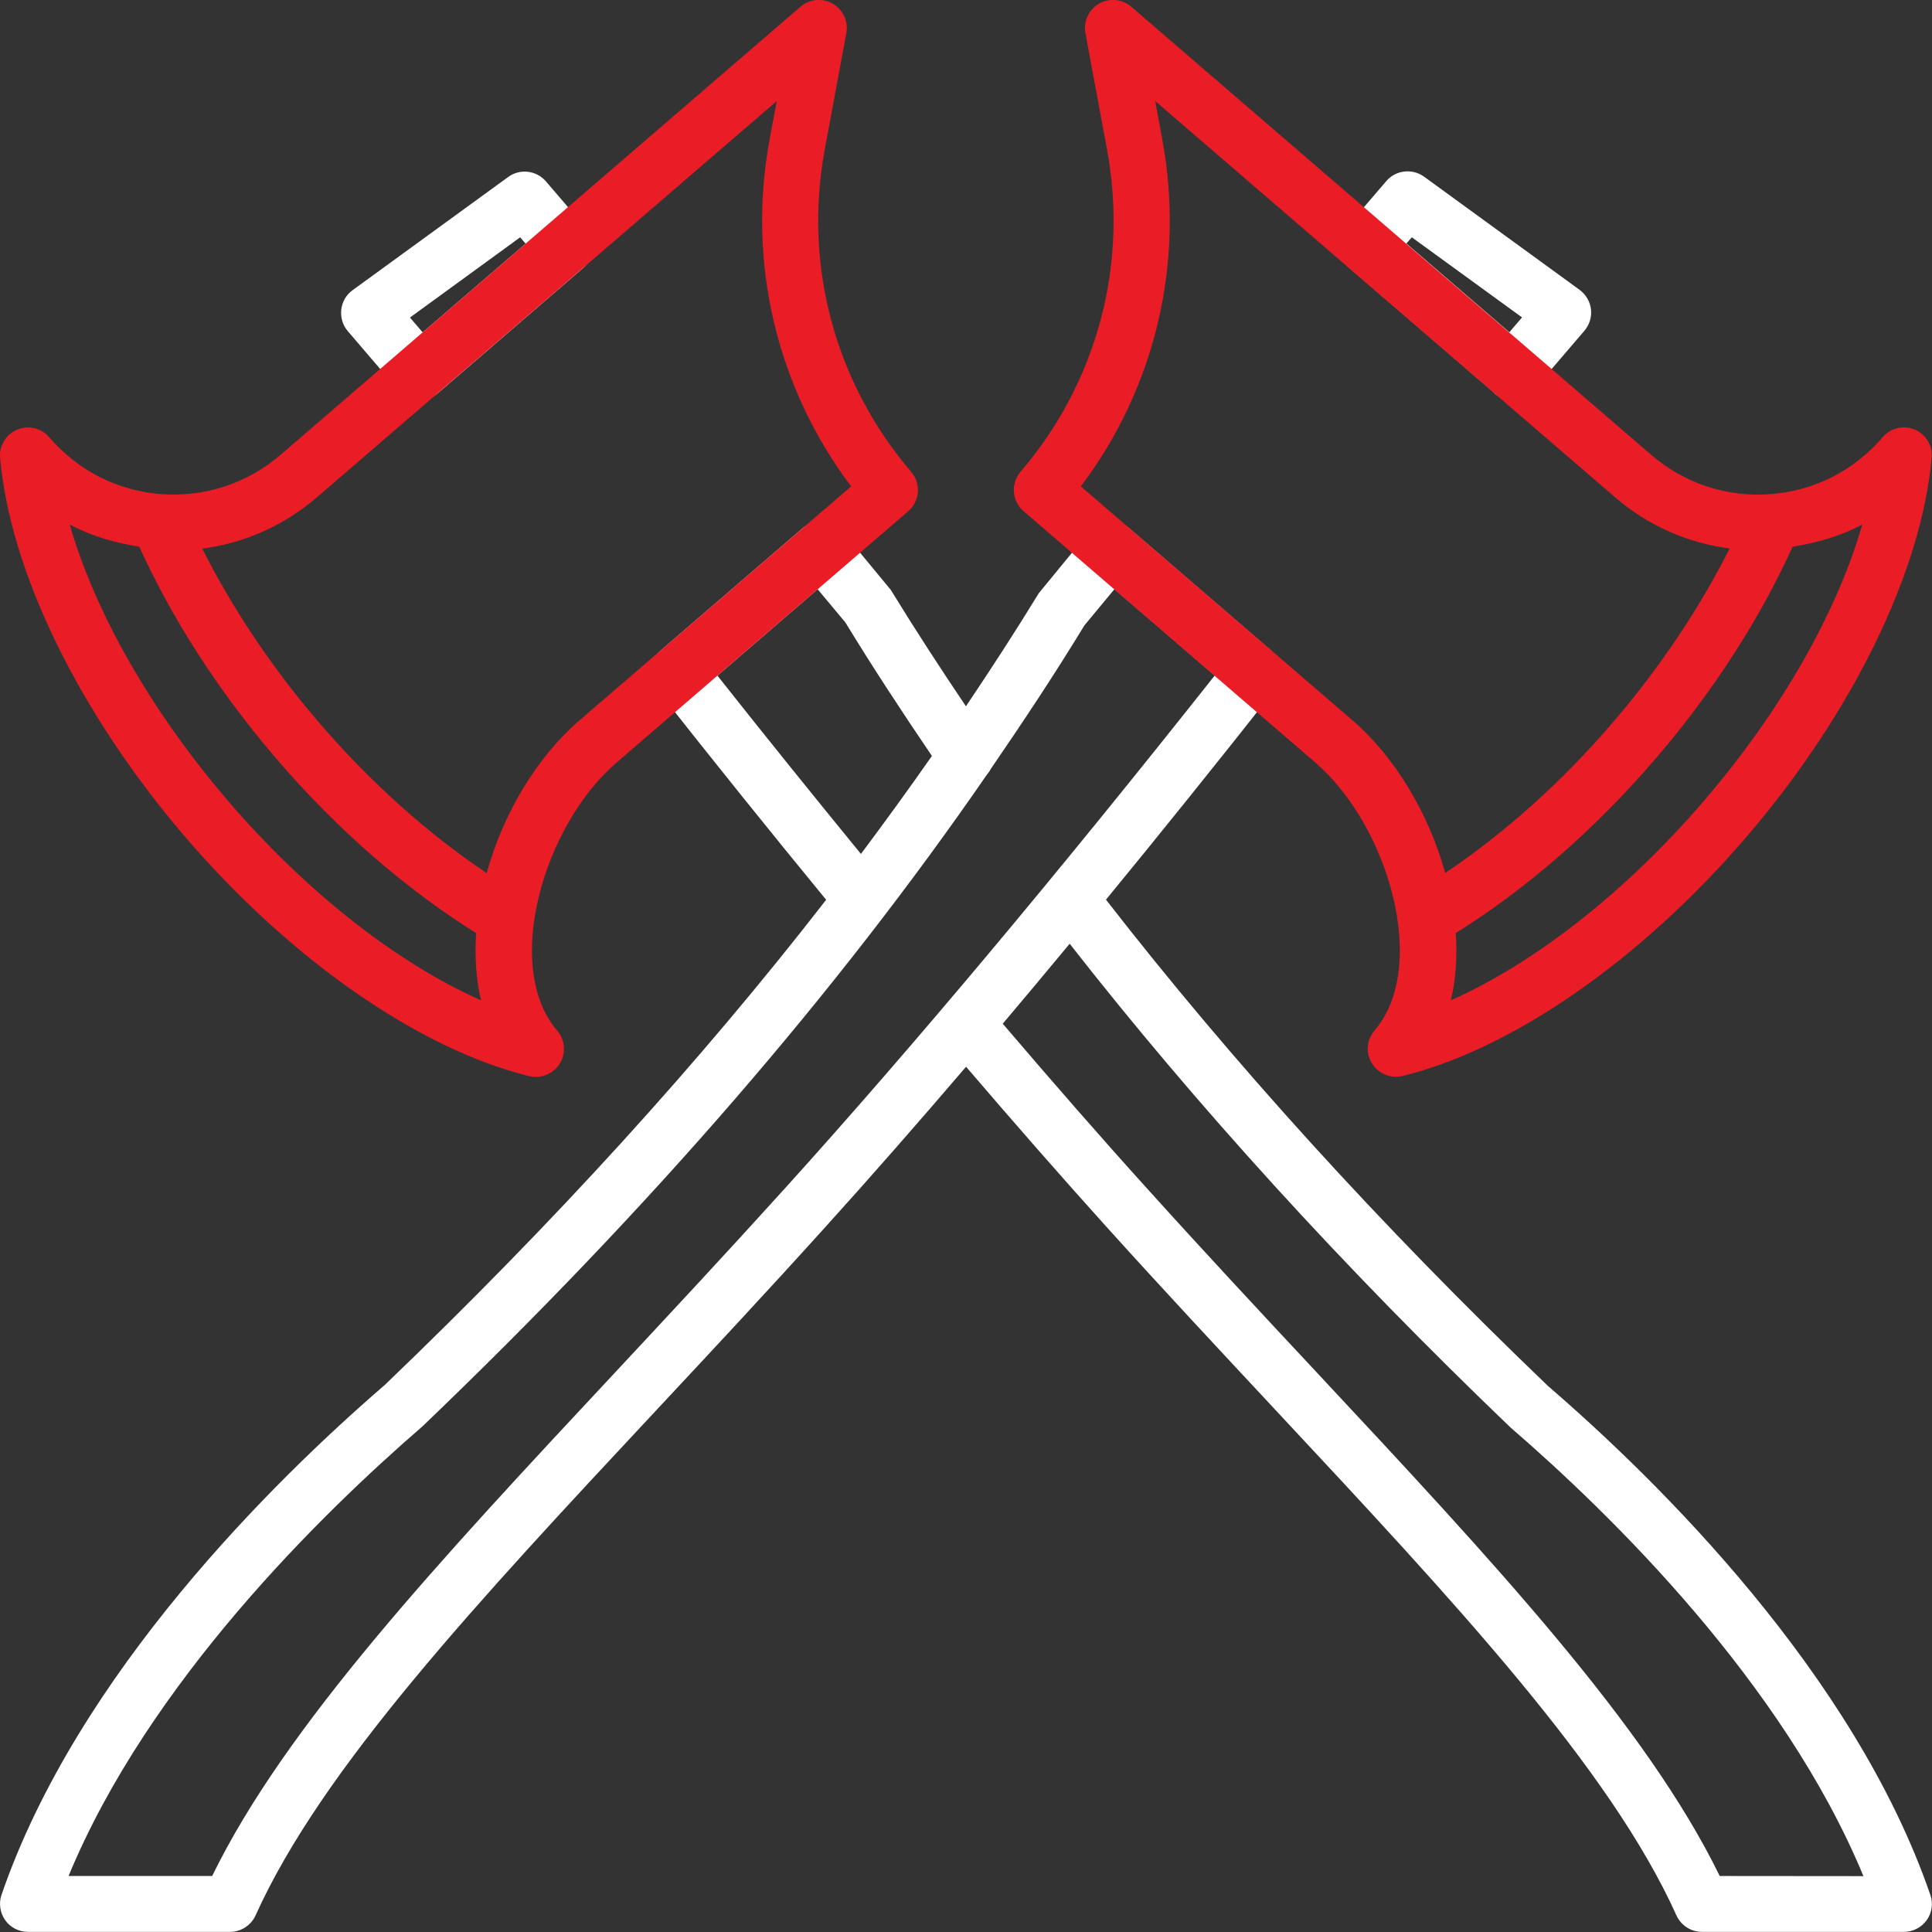 <?xml version="1.0" encoding="UTF-8"?>
<!-- Created with Inkscape (http://www.inkscape.org/) -->
<svg width="65.217mm" height="65.217mm" version="1.1" viewBox="0 0 15.217 15.217" xmlns="http://www.w3.org/2000/svg">
 <rect x="0" y="0" width="15.217" height="15.217" fill="#333333" stroke="none"/>
 <g transform="translate(-44.446 -83.198)">
  <g fill="#ffffff">
   <path d="m48.543 85.067 0.043 0.05-0.811 0.699-0.1-0.117zm-0.96 1.203c0.038 0.045 0.093 0.072 0.151 0.077 0.006 3.53e-4 0.011 7.06e-4 0.017 7.06e-4 0.053 0 0.104-0.019 0.144-0.053l1.145-0.987c0.092-0.079 0.103-0.218 0.024-0.31l-0.318-0.371c-0.075-0.087-0.204-0.103-0.297-0.035l-1.226 0.892c-0.05 0.036-0.082 0.091-0.089 0.153-0.007 0.061 0.011 0.122 0.051 0.169l0.399 0.466"/>
   <path d="m55.566 85.067 0.868 0.631-0.1 0.117-0.811-0.699zm0.648 1.227c0.04 0.035 0.091 0.053 0.144 0.053 0.005 0 0.011-3.53e-4 0.017-7.06e-4 0.058-0.004 0.113-0.032 0.151-0.077l0.399-0.466c0.04-0.047 0.059-0.108 0.052-0.169-0.007-0.061-0.04-0.116-0.089-0.153l-1.226-0.892c-0.093-0.067-0.223-0.052-0.297 0.035l-0.318 0.371c-0.079 0.092-0.068 0.231 0.024 0.31l1.145 0.987"/>
   <path d="m57.991 97.974c-0.579-1.187-1.789-2.483-3.182-3.975-0.427-0.457-0.872-0.934-1.322-1.433-0.363-0.401-0.748-0.842-1.143-1.305 0.173-0.205 0.349-0.415 0.527-0.63 0.989 1.265 2.15 2.543 3.472 3.81 0.786 0.679 2.149 2.009 2.78 3.534zm-7.37-5.408c-0.451 0.499-0.896 0.976-1.323 1.434-1.393 1.492-2.602 2.788-3.181 3.974h-1.131c0.631-1.525 1.994-2.855 2.788-3.542 1.799-1.723 3.263-3.418 4.446-5.134 0.012-0.014 0.022-0.028 0.03-0.044 0.258-0.376 0.507-0.752 0.737-1.13l0.237-0.286 0.79 0.68c-1.236 1.562-2.376 2.923-3.391 4.046zm-0.525-4.046 0.79-0.681 0.218 0.261c0.214 0.351 0.445 0.703 0.682 1.052-0.18 0.258-0.367 0.515-0.559 0.772-0.37-0.453-0.742-0.913-1.13-1.404zm9.554 9.603c-0.6-1.744-2.149-3.265-3.011-4.008-1.325-1.27-2.493-2.558-3.482-3.831 0.431-0.525 0.875-1.077 1.332-1.657 0.073-0.092 0.06-0.226-0.029-0.303l-1.12-0.965c-0.045-0.038-0.103-0.058-0.163-0.053-0.059 0.005-0.114 0.034-0.151 0.079l-0.398 0.485c-0.182 0.298-0.375 0.595-0.574 0.891-0.2-0.297-0.397-0.599-0.592-0.917l-0.38-0.46c-0.037-0.046-0.092-0.074-0.151-0.079-0.059-0.004-0.117 0.014-0.163 0.053l-1.12 0.965c-0.089 0.077-0.102 0.211-0.029 0.303 0.461 0.585 0.898 1.128 1.334 1.659-0.99 1.276-2.141 2.541-3.476 3.821-0.87 0.751-2.419 2.272-3.019 4.016-0.023 0.067-0.012 0.142 0.029 0.2 0.041 0.058 0.108 0.092 0.18 0.092h1.591c0.086 0 0.165-0.051 0.201-0.13 0.521-1.156 1.745-2.467 3.162-3.985 0.429-0.459 0.876-0.938 1.328-1.439 0.354-0.391 0.724-0.814 1.106-1.26 0.382 0.446 0.755 0.872 1.105 1.26 0.452 0.501 0.899 0.979 1.327 1.438 1.417 1.518 2.642 2.83 3.163 3.986 0.036 0.079 0.114 0.13 0.201 0.13h1.591c0.071 0 0.138-0.035 0.179-0.092 0.042-0.058 0.052-0.133 0.029-0.2"/>
  </g>
  <path d="m57.875 89.496c-0.619 0.723-1.338 1.286-2.002 1.581 0.041-0.168 0.051-0.347 0.039-0.53 0.553-0.345 1.097-0.816 1.581-1.382 0.451-0.526 0.817-1.098 1.072-1.661 0.193-0.031 0.38-0.084 0.549-0.175-0.198 0.689-0.637 1.464-1.239 2.167zm-4.916-2.467c0.588-0.78 0.821-1.765 0.641-2.735l-0.055-0.3 3.621 3.12c0.259 0.224 0.573 0.361 0.903 0.404-0.232 0.461-0.54 0.926-0.911 1.36-0.41 0.48-0.865 0.884-1.329 1.196-0.129-0.465-0.392-0.911-0.732-1.204zm6.568-0.447c-0.089-0.038-0.191-0.013-0.253 0.06-0.225 0.263-0.538 0.422-0.883 0.448-0.345 0.026-0.677-0.084-0.939-0.309l-4.096-3.53c-0.071-0.061-0.173-0.071-0.254-0.024-0.081 0.047-0.124 0.14-0.107 0.231l0.17 0.917c0.169 0.911-0.079 1.836-0.681 2.539-0.079 0.092-0.068 0.231 0.024 0.31l2.299 1.981c0.571 0.492 0.899 1.603 0.465 2.11-0.062 0.073-0.071 0.177-0.02 0.259 0.041 0.066 0.112 0.105 0.188 0.105 0.017 0 0.035-0.002 0.052-0.006 0.87-0.213 1.885-0.92 2.716-1.891 0.831-0.971 1.373-2.085 1.452-2.979 0.009-0.096-0.046-0.185-0.134-0.222" fill="#ea1d27"/>
  <path d="m49.011 88.871c-0.34 0.293-0.603 0.738-0.732 1.204-0.463-0.311-0.918-0.716-1.329-1.196-0.371-0.434-0.679-0.899-0.911-1.36 0.332-0.043 0.644-0.181 0.904-0.405l3.621-3.12-0.056 0.3c-0.18 0.97 0.054 1.955 0.642 2.735zm-2.777 0.625c-0.602-0.703-1.041-1.478-1.239-2.167 0.169 0.091 0.355 0.144 0.548 0.175 0.255 0.563 0.622 1.135 1.072 1.661 0.484 0.566 1.028 1.037 1.581 1.382-0.011 0.182-0.002 0.362 0.039 0.53-0.664-0.294-1.383-0.858-2.002-1.581zm4.708-5.121 0.17-0.917c0.017-0.092-0.026-0.184-0.107-0.231-0.082-0.047-0.183-0.037-0.254 0.024l-4.096 3.53c-0.262 0.225-0.595 0.334-0.939 0.309-0.344-0.026-0.657-0.185-0.882-0.448-0.062-0.073-0.164-0.097-0.253-0.06-0.088 0.037-0.143 0.127-0.134 0.222 0.078 0.894 0.621 2.008 1.452 2.979 0.831 0.971 1.846 1.677 2.715 1.891 0.018 0.004 0.035 0.006 0.053 0.006 0.075 0 0.147-0.039 0.188-0.105 0.05-0.081 0.042-0.186-0.02-0.259-0.434-0.507-0.105-1.619 0.465-2.11l2.299-1.981c0.092-0.079 0.103-0.218 0.024-0.31-0.601-0.703-0.85-1.628-0.681-2.539" fill="#ea1d27"/>
 </g>
</svg>
